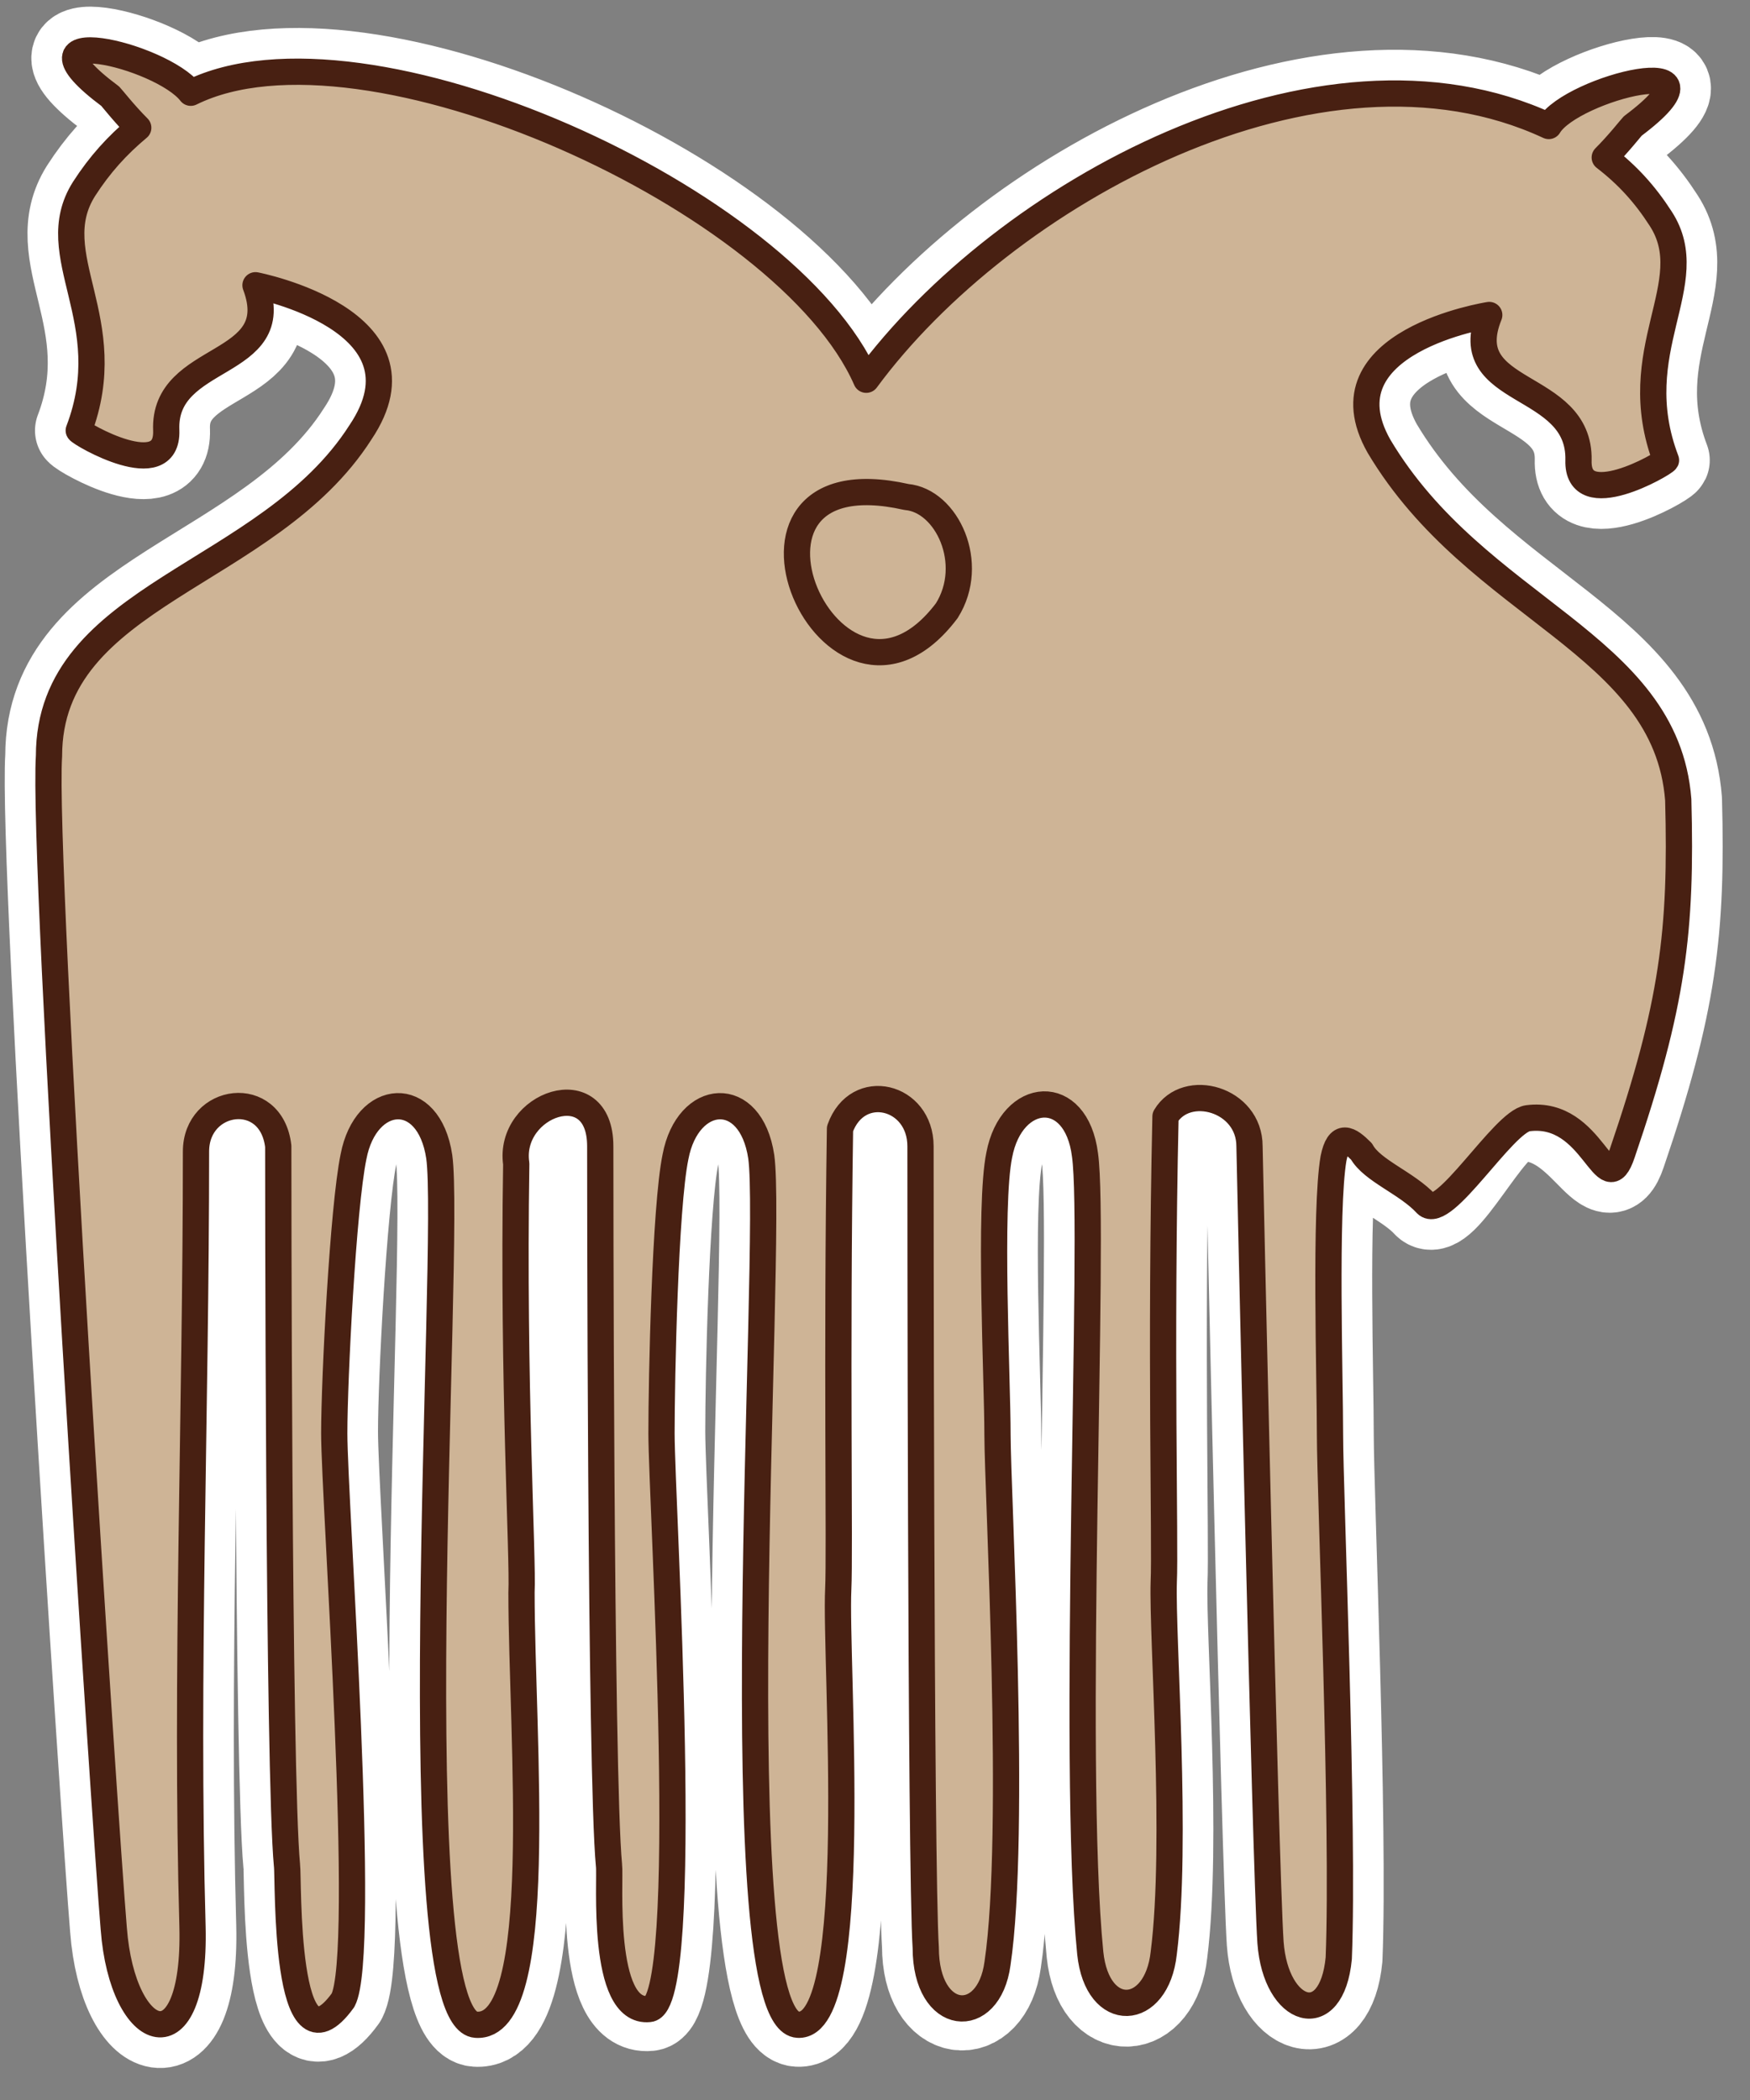 <?xml version="1.0" encoding="UTF-8"?> <!-- Generator: Adobe Illustrator 26.4.1, SVG Export Plug-In . SVG Version: 6.00 Build 0) --> <svg xmlns="http://www.w3.org/2000/svg" xmlns:xlink="http://www.w3.org/1999/xlink" id="Слой_1" x="0px" y="0px" viewBox="0 0 100 120" style="enable-background:new 0 0 100 120;" xml:space="preserve"><rect x="0" y="0" width="100" height="120" fill="#808080" stroke="none"/> <style type="text/css"> .st0{fill-rule:evenodd;clip-rule:evenodd;fill:#FFED00;stroke:#FFFFFF;stroke-width:5;stroke-linecap:round;stroke-linejoin:round;stroke-miterlimit:22.926;} .st1{fill:#CEB496;stroke:#482012;stroke-width:1.5;stroke-linecap:round;stroke-linejoin:round;stroke-miterlimit:22.926;} </style> <path class="st0" d="M49.5,21.7C45,11.4,20.8,0.4,10.9,5.3C9.2,3.1,0.4,1.1,6.3,5.5c0.1,0.1,0.8,1,1.6,1.8c-1.2,1-2.2,2.1-3.1,3.5 c-2.4,3.8,2.1,7.5-0.3,13.8c0.1,0.2,5.1,3.1,5,0c-0.2-4.5,6.9-3.5,5.1-8.3c0,0,10.3,2,6,8.4C15.3,33,2.8,33.9,2.8,43.2 c-0.4,6.1,3.2,61.1,3.7,67c0.5,6.6,4.7,8,4.5-0.1c-0.4-14.3,0.2-29.5,0.2-44.4c0-3.1,4.3-3.7,4.7-0.3c0,0.3,0,35.9,0.5,41.1 c0.1,0.7-0.2,12.4,3.2,7.7c1.4-2.6-0.5-28.5-0.5-32.4c0-3.1,0.5-12.9,1.1-15.8c0.7-3.7,4.3-4,4.9,0c0.7,5-2.3,49.3,2.1,49.6 c4.1,0.3,2.6-16.5,2.6-24.7c0.1-2-0.5-11.9-0.3-24.5c-0.5-3.4,4.8-5.3,4.8-1c0,0.3,0,35.9,0.5,41.1c0.1,0.7-0.5,8.5,2.3,8.2 c2.5-0.2,0.7-29,0.7-32.9c0-3.1,0.2-12.9,0.8-15.8c0.7-3.7,4.4-4,4.9,0c0.7,5-2.3,49.4,2.1,49.6c3.7,0.2,2.1-20.8,2.3-24.9 c0.1-2.1-0.1-13.2,0.1-26.3c1-2.8,4.6-1.9,4.6,1c0,0.3,0,41.3,0.3,45.8c0,4.3,3.6,4.6,4.1,0.9C58.1,104.8,57,85.2,57,82 c0-3.1-0.5-13.1,0.1-16c0.7-3.7,4.4-4,4.9,0c0.6,4.2-0.8,34.6,0.3,45.6c0.4,3.9,3.8,3.7,4.2,0c0.8-6.3-0.1-18.1,0-21.2 c0.1-2.1-0.2-13.3,0.1-26.6c1.2-2,4.8-1,4.8,1.7c0,0.3,0.9,41,1.2,45.5c0.3,4.1,3.5,5.1,3.9,0.9c0.3-7.5-0.5-26.7-0.5-29.9 c0-3.1-0.3-12.9,0.2-15.8c0.3-1.5,0.9-1.1,1.6-0.4c0.6,1.1,2.6,1.8,3.7,3c1,1,3.6-4.7,5.1-4.9c3.8-0.5,5.1,5,6.1,2 c2.9-8.5,3.4-12.7,3.2-20.2c-0.7-9-11.5-10.8-17.1-20.2c-3.4-6,6.3-7.5,6.3-7.5c-1.9,4.7,5.2,3.7,5.1,8.3c-0.1,3.1,4.9,0.2,5,0 c-2.4-6.3,2.1-10.1-0.3-13.8c-0.9-1.4-1.9-2.5-3.2-3.5c0.8-0.8,1.5-1.7,1.6-1.8c6-4.5-3.5-2.2-4.8,0C75.4,1.1,57.3,11.1,49.5,21.7 L49.5,21.7z M51.8,28.4c-12-2.7-4.2,15.1,2.3,6.5C55.8,32.2,54.1,28.6,51.8,28.4L51.8,28.4z"></path> <path class="st1" d="M49.5,21.7C45,11.4,20.8,0.4,10.9,5.3C9.2,3.1,0.4,1.1,6.3,5.5c0.1,0.1,0.8,1,1.6,1.8c-1.2,1-2.2,2.1-3.1,3.5 c-2.4,3.8,2.1,7.5-0.3,13.8c0.1,0.2,5.1,3.1,5,0c-0.2-4.5,6.9-3.5,5.1-8.3c0,0,10.3,2,6,8.4C15.3,33,2.8,33.9,2.8,43.2 c-0.4,6.1,3.2,61.1,3.7,67c0.5,6.6,4.7,8,4.5-0.1c-0.4-14.3,0.2-29.5,0.2-44.3c0-3.1,4.3-3.7,4.7-0.3c0,0.3,0,35.9,0.5,41.1 c0.1,0.7-0.2,12.4,3.2,7.7c1.4-2.6-0.5-28.5-0.5-32.4c0-3.1,0.5-12.9,1.1-15.8c0.7-3.7,4.3-4,4.9,0c0.7,5-2.3,49.3,2.1,49.6 c4.1,0.3,2.6-16.5,2.6-24.7c0.1-2-0.5-11.9-0.3-24.5c-0.5-3.4,4.8-5.3,4.8-1c0,0.3,0,35.9,0.5,41.1c0.1,0.7-0.5,8.5,2.3,8.2 c2.5-0.2,0.7-29,0.7-32.9c0-3.1,0.2-12.9,0.8-15.8c0.7-3.7,4.3-4,4.9,0c0.7,5-2.3,49.4,2.1,49.6c3.7,0.2,2.1-20.8,2.3-24.9 c0.1-2.1-0.1-13.2,0.1-26.3c1-2.8,4.6-1.9,4.6,1c0,0.3,0,41.3,0.3,45.8c0,4.3,3.6,4.6,4.1,0.9C58.1,104.8,57,85.2,57,82 c0-3.1-0.5-13.1,0.1-16c0.7-3.7,4.4-4,4.9,0c0.6,4.2-0.8,34.6,0.3,45.6c0.4,3.9,3.8,3.7,4.2,0c0.8-6.3-0.1-18.1,0-21.2 c0.1-2.1-0.2-13.3,0.1-26.6c1.2-2,4.8-1,4.8,1.7c0,0.3,0.9,41,1.2,45.5c0.3,4.1,3.5,5.1,3.9,0.9c0.3-7.5-0.5-26.7-0.5-29.9 c0-3.1-0.3-12.9,0.2-15.8c0.3-1.5,0.9-1.1,1.6-0.4c0.6,1.1,2.6,1.8,3.7,3c1,1,4.4-4.7,5.8-4.9c3.8-0.5,4.4,5,5.4,2 c2.9-8.5,3.4-12.7,3.2-20.2c-0.7-9-11.5-10.8-17.1-20.2c-3.4-6,6.3-7.5,6.3-7.5c-1.9,4.7,5.2,3.7,5.1,8.3c-0.1,3.1,4.9,0.2,5,0 c-2.4-6.3,2.1-10.1-0.3-13.8c-0.9-1.4-1.9-2.5-3.2-3.5c0.8-0.8,1.5-1.7,1.6-1.8c6-4.5-3.5-2.2-4.8,0C75.4,1.1,57.3,11.1,49.5,21.7 L49.5,21.7z M51.8,28.4c-12-2.7-4.2,15.1,2.3,6.5C55.8,32.2,54.1,28.6,51.8,28.4L51.8,28.4z"></path> </svg> 